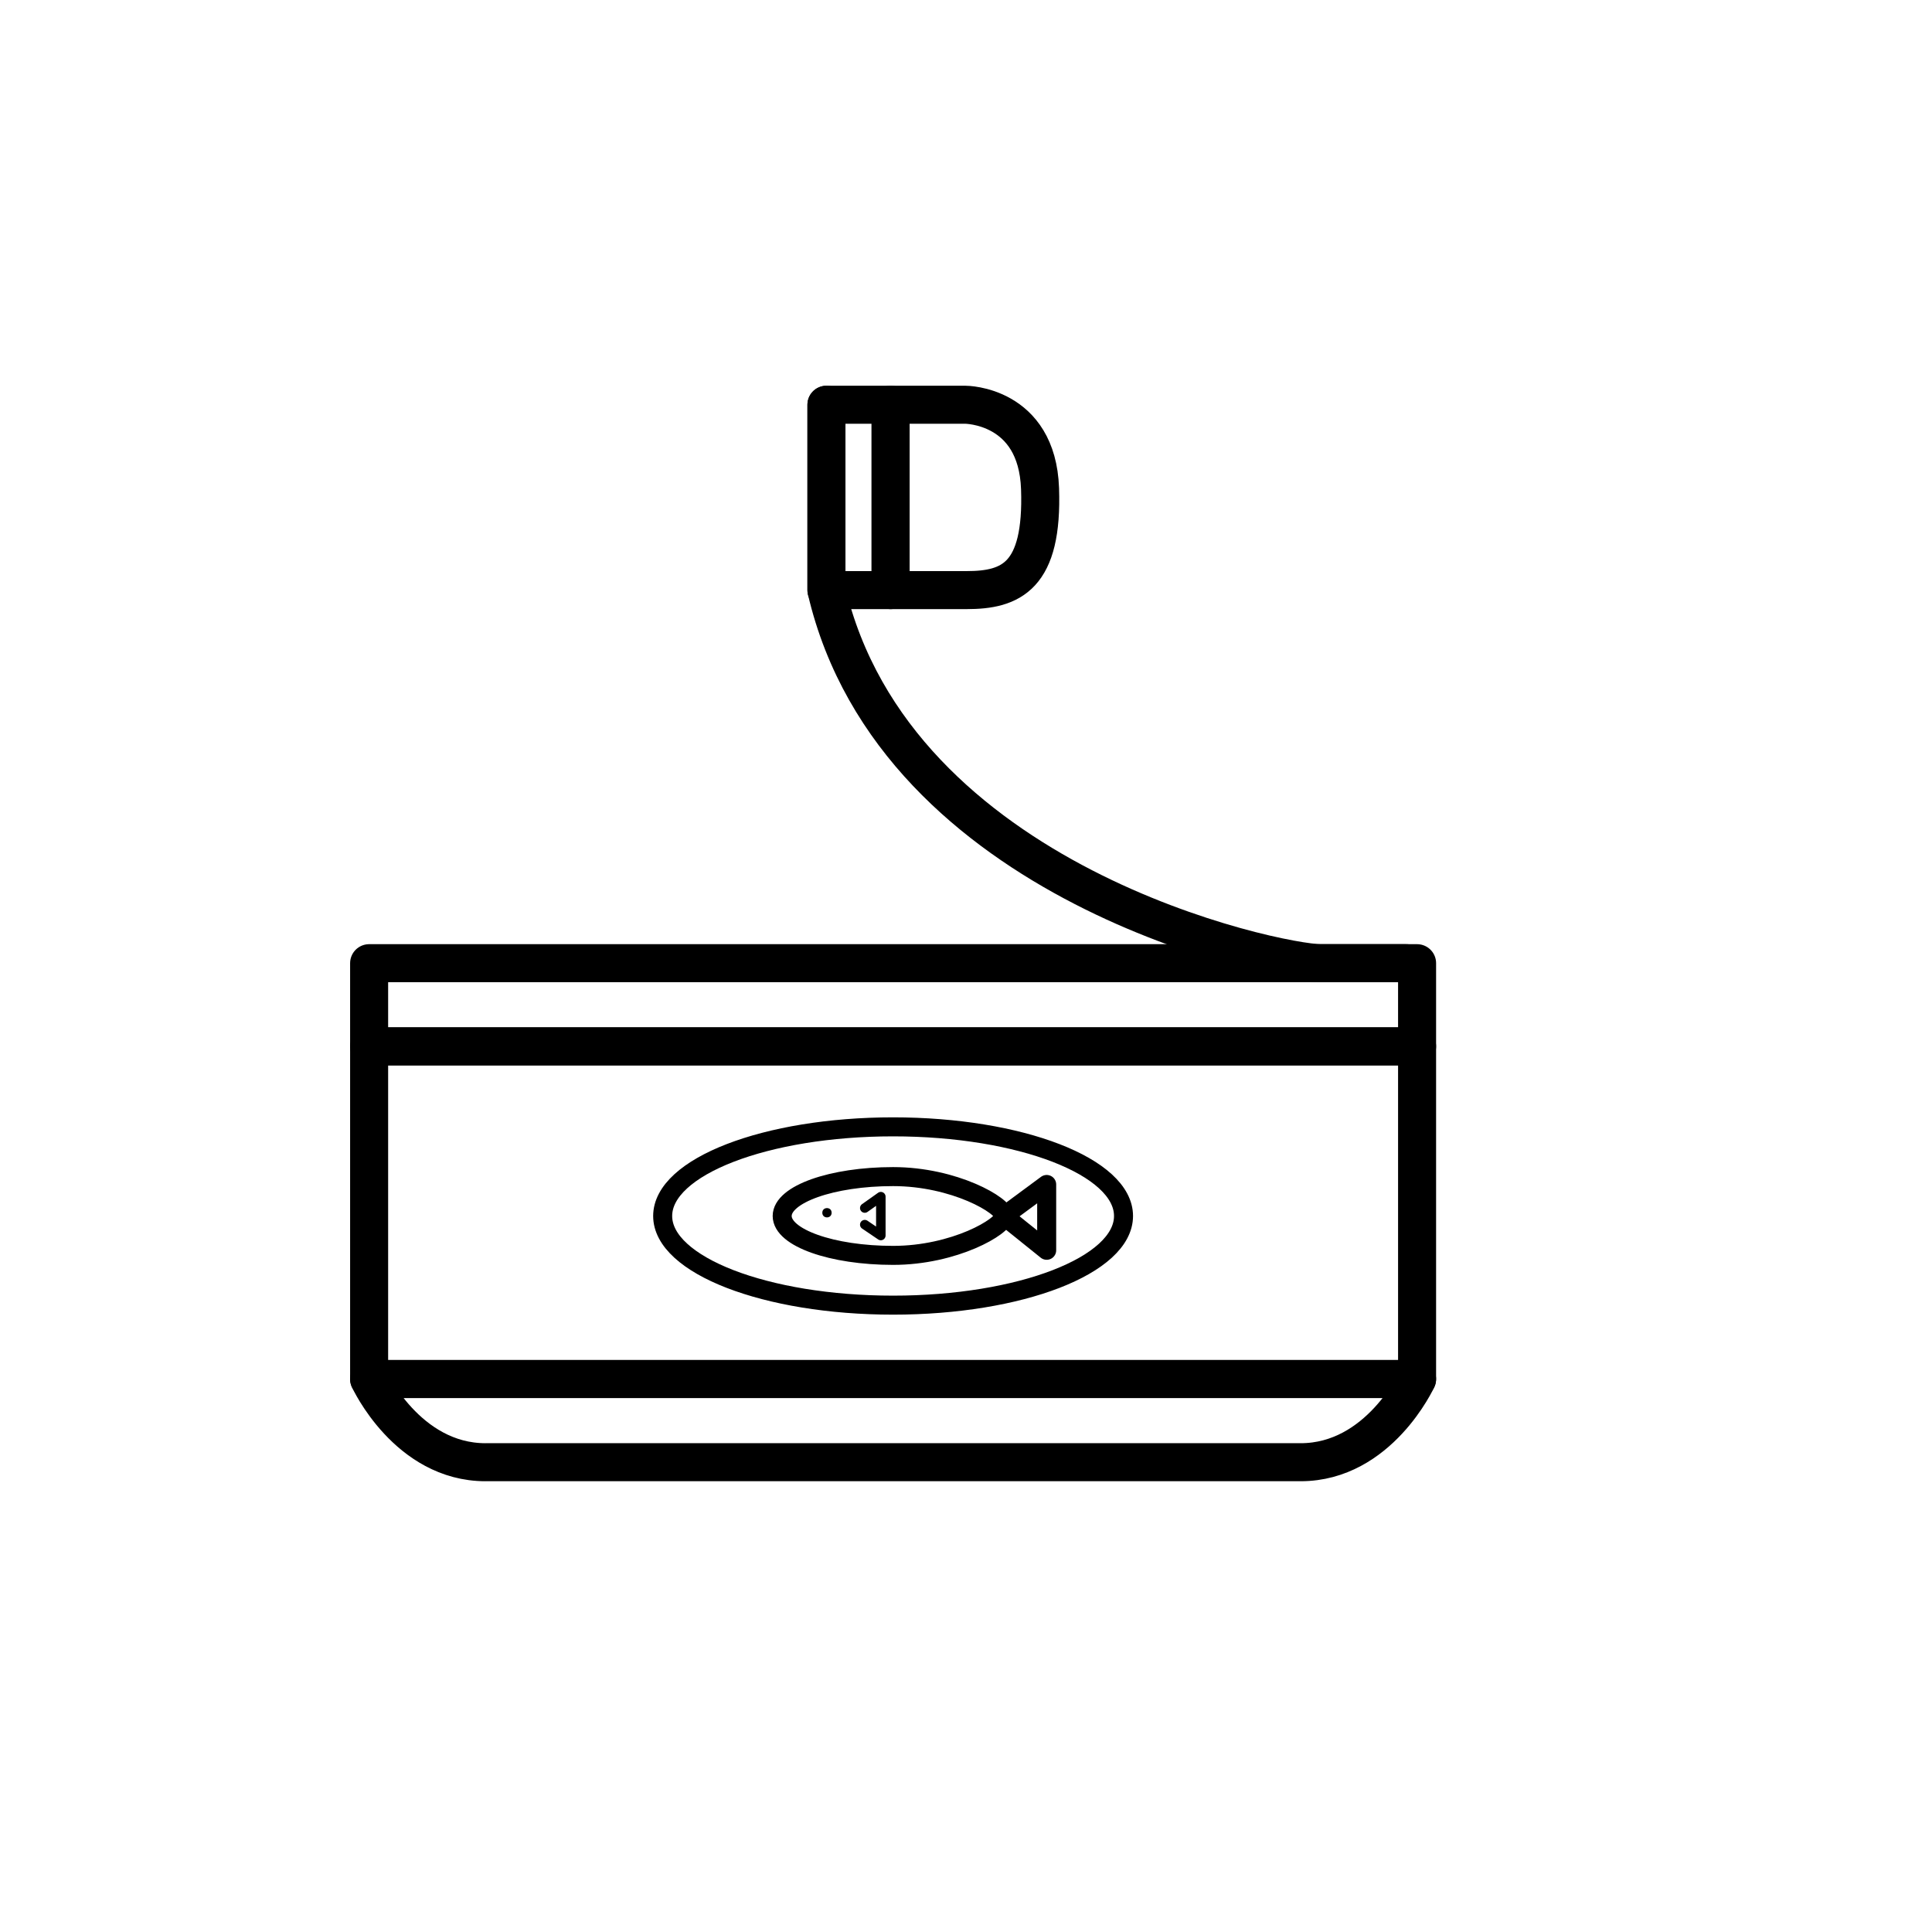 <?xml version="1.0" encoding="UTF-8"?>
<!-- Uploaded to: ICON Repo, www.iconrepo.com, Generator: ICON Repo Mixer Tools -->
<svg width="800px" height="800px" version="1.1" viewBox="144 144 512 512" xmlns="http://www.w3.org/2000/svg">
 <path transform="matrix(5.038 0 0 5.038 148.09 148.09)" d="m18.605 54.229h55.125v17.5h-55.125zm0 0" fill="none" stroke="#000000" stroke-linecap="round" stroke-linejoin="round" stroke-miterlimit="10" stroke-width="2"/>
 <path transform="matrix(5.038 0 0 5.038 148.09 148.09)" d="m24.73 76.104h21.438 21.437c4.125 0 6.125-4.375 6.125-4.375l-27.563 7.76e-4h-27.562s2 4.375 6.125 4.375zm0 0" fill="none" stroke="#000000" stroke-linecap="round" stroke-linejoin="round" stroke-miterlimit="10" stroke-width="2"/>
 <path transform="matrix(5.038 0 0 5.038 148.09 148.09)" d="m73.161 49.854h-4.5c-2.25 0-22.375-4.125-26-19.625v-9.75" fill="none" stroke="#000000" stroke-linecap="round" stroke-linejoin="round" stroke-miterlimit="10" stroke-width="2"/>
 <path transform="matrix(5.038 0 0 5.038 148.09 148.09)" d="m42.661 20.479h3.375v9.75h-3.375zm0 0" fill="none" stroke="#000000" stroke-linecap="round" stroke-linejoin="round" stroke-miterlimit="10" stroke-width="2"/>
 <path transform="matrix(5.038 0 0 5.038 148.09 148.09)" d="m46.036 30.229h4c2.333 0 4.021-0.708 3.861-5.337-0.153-4.415-3.924-4.413-3.924-4.413h-3.938v9.75zm0 0" fill="none" stroke="#000000" stroke-linecap="round" stroke-linejoin="round" stroke-miterlimit="10" stroke-width="2"/>
 <path transform="matrix(5.038 0 0 5.038 148.09 148.09)" d="m18.605 49.854h55.125v4.375h-55.125zm0 0" fill="none" stroke="#000000" stroke-linecap="round" stroke-linejoin="round" stroke-miterlimit="10" stroke-width="2"/>
 <path d="m364.39 465.39c0 1.645-2.469 1.645-2.469 0 0-1.648 2.469-1.648 2.469 0"/>
 <path transform="matrix(5.038 0 0 5.038 148.09 148.09)" d="m52.001 63.152c0 0.55-2.612 2.072-5.834 2.072-3.222 0-5.834-0.928-5.834-2.072s2.612-2.072 5.834-2.072c3.222 0 5.834 1.522 5.834 2.072zm0 0" fill="none" stroke="#000000" stroke-linecap="round" stroke-linejoin="round" stroke-miterlimit="10"/>
 <path transform="matrix(5.038 0 0 5.038 148.09 148.09)" d="m52.001 63.152 2.245-1.658v3.462zm0 0" fill="none" stroke="#000000" stroke-linecap="round" stroke-linejoin="round" stroke-miterlimit="10"/>
 <path transform="matrix(5.038 0 0 5.038 148.09 148.09)" d="m44.677 62.734 0.845-0.599v2.044l-0.845-0.572" fill="none" stroke="#000000" stroke-linecap="round" stroke-linejoin="round" stroke-miterlimit="10" stroke-width=".5"/>
 <path transform="matrix(5.038 0 0 5.038 148.09 148.09)" d="m58.288 63.152c0 2.59-5.427 4.69-12.121 4.69-6.694 0-12.121-2.1-12.121-4.69 0-2.59 5.427-4.689 12.121-4.689 6.694 0 12.121 2.1 12.121 4.689" fill="none" stroke="#000000" stroke-linecap="round" stroke-linejoin="round" stroke-miterlimit="10"/>
</svg>